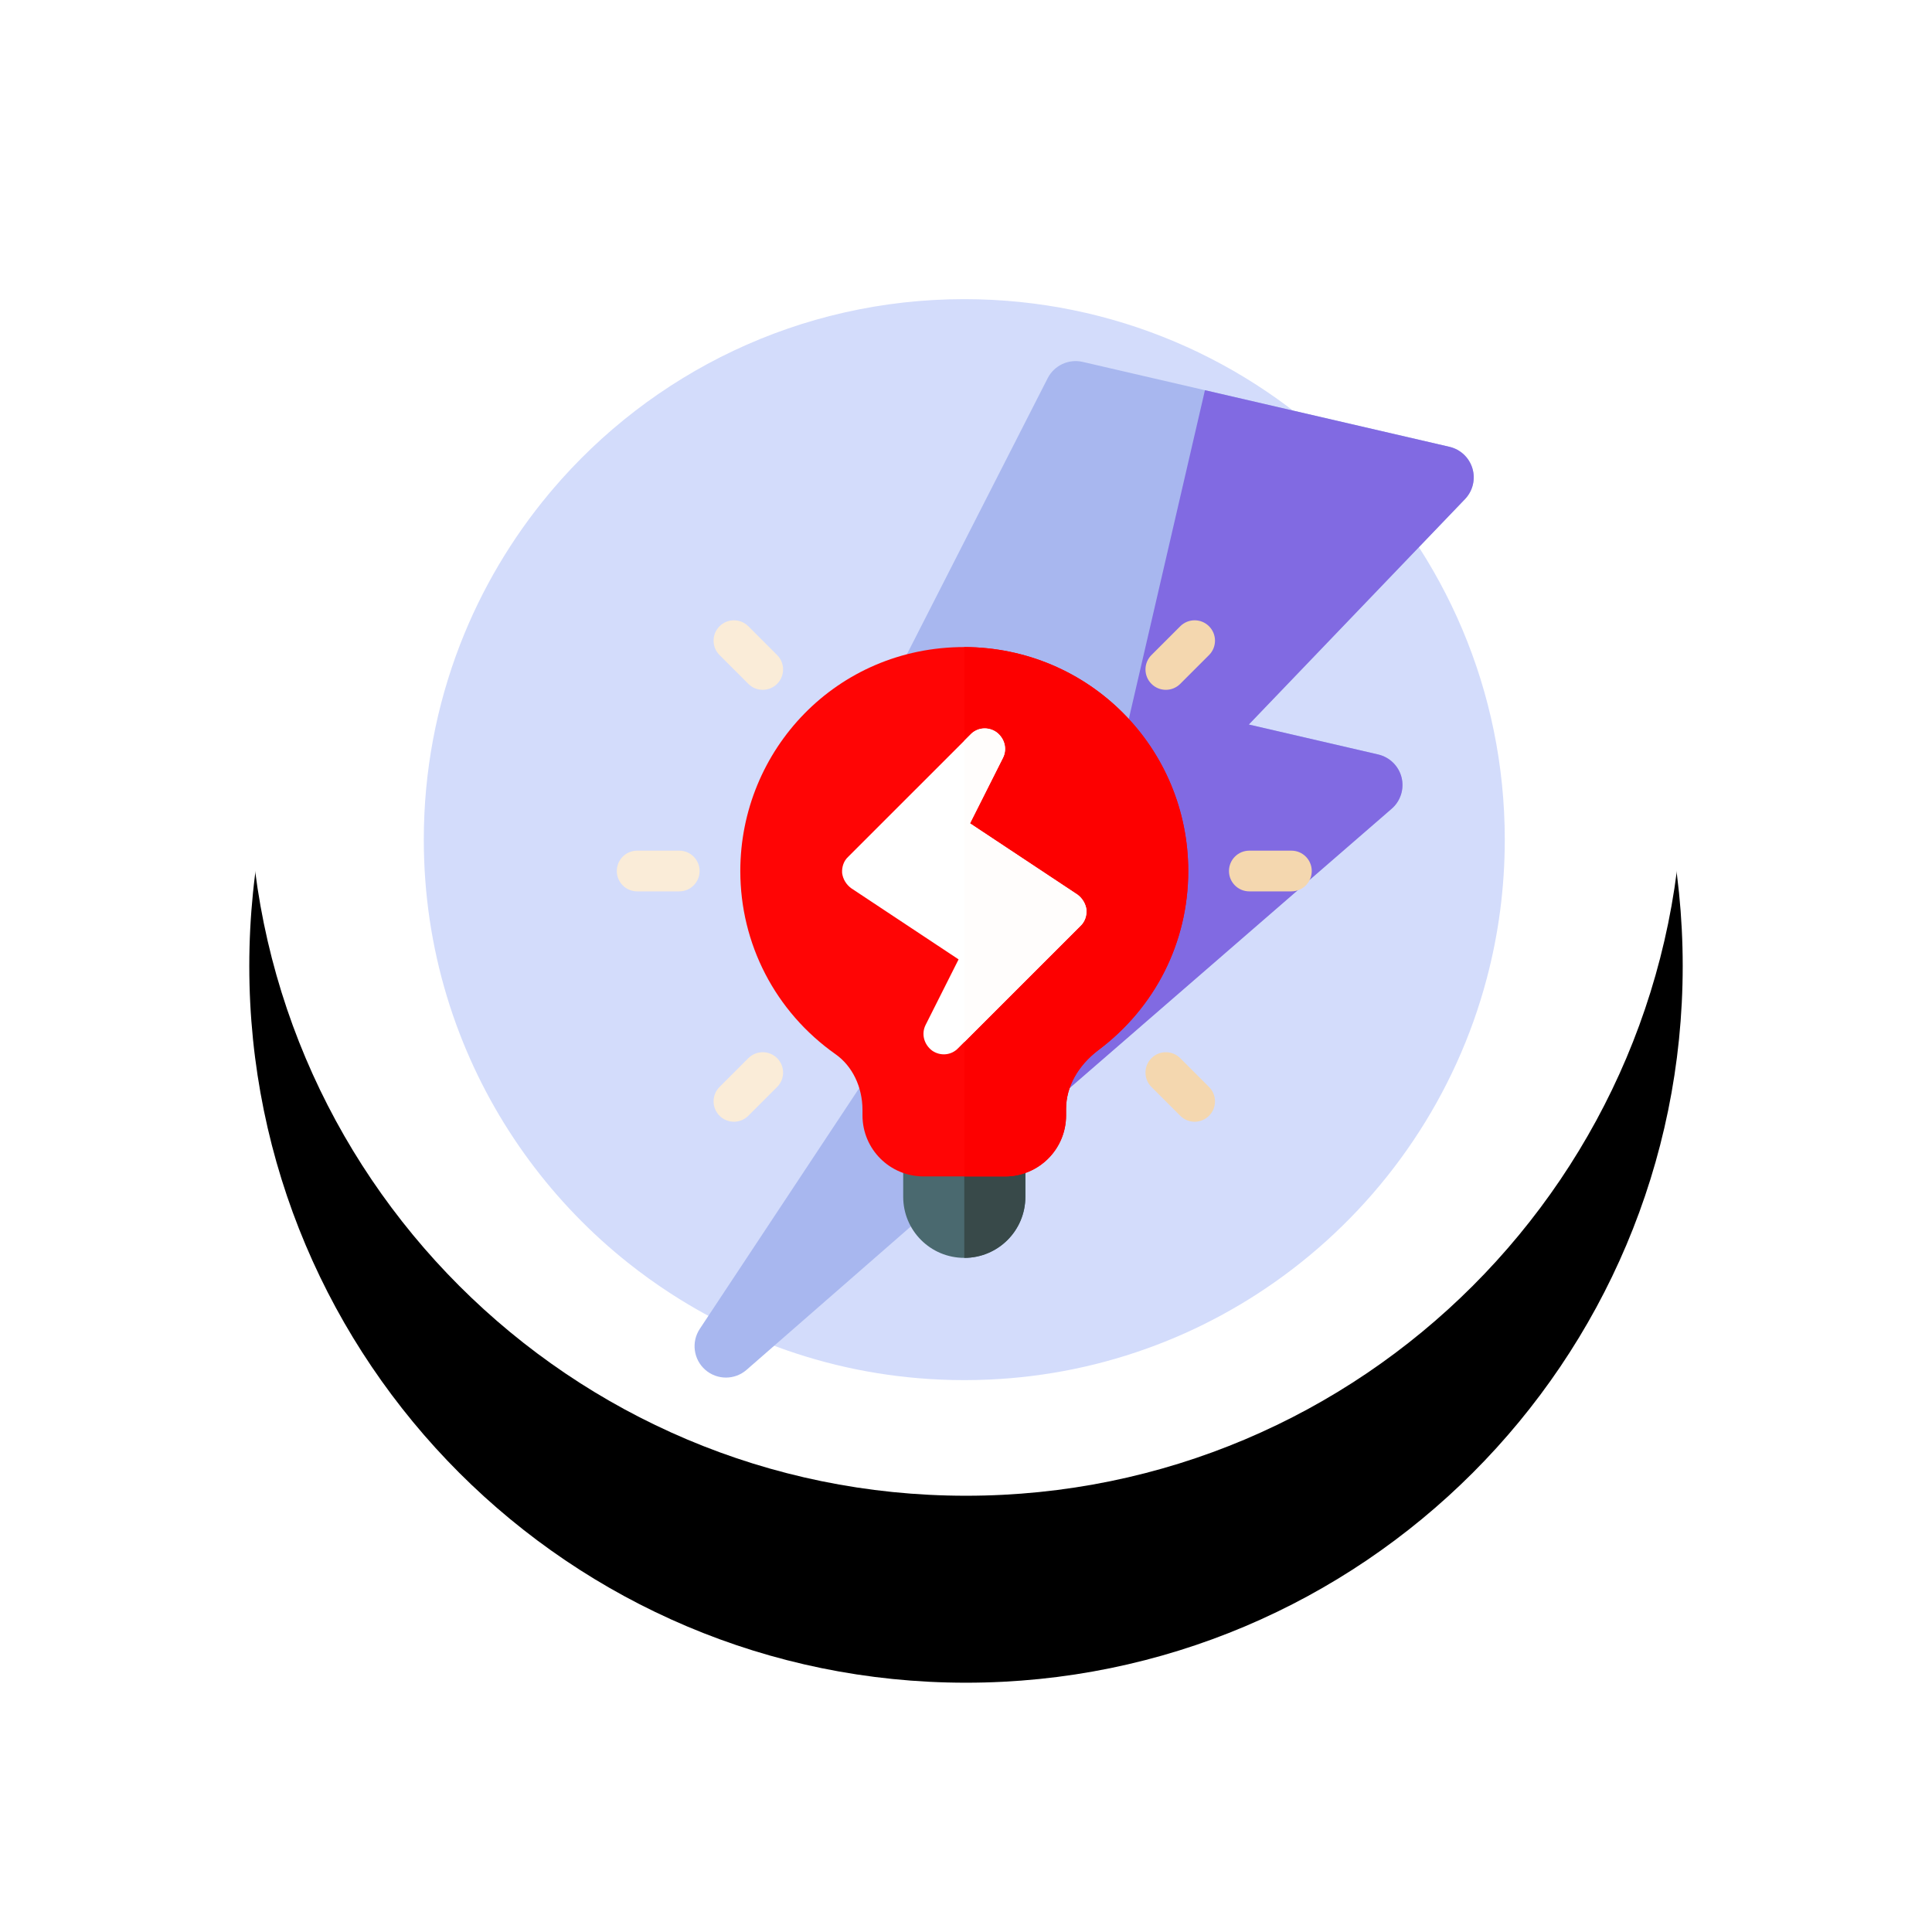 <svg width="155" height="155" viewBox="0 0 155 155" fill="none" xmlns="http://www.w3.org/2000/svg">
<g clip-path="url(#clip0_0_1)">
<g filter="url(#filter0_d_0_1)">
<path d="M77.5 120C109.256 120 135 94.256 135 62.5C135 30.744 109.256 5 77.5 5C45.744 5 20 30.744 20 62.5C20 94.256 45.744 120 77.5 120Z" fill="black"/>
</g>
<path d="M77.5 120C109.256 120 135 94.256 135 62.5C135 30.744 109.256 5 77.5 5C45.744 5 20 30.744 20 62.5C20 94.256 45.744 120 77.5 120Z" fill="white"/>
<path fill-rule="evenodd" clip-rule="evenodd" d="M120.725 67.363C120.725 71.217 120.222 74.953 119.277 78.511C118.973 79.66 118.622 80.791 118.228 81.901C114.987 91.01 108.785 98.718 100.78 103.864C99.044 104.98 97.223 105.977 95.329 106.841C94.481 107.226 93.619 107.588 92.743 107.919C90.614 108.727 88.405 109.372 86.132 109.839C83.935 110.289 81.676 110.575 79.371 110.679C78.706 110.709 78.035 110.725 77.363 110.725C76.725 110.725 76.09 110.712 75.46 110.683C70.879 110.486 66.483 109.579 62.379 108.067C61.329 107.681 60.301 107.257 59.292 106.793C57.379 105.913 55.54 104.901 53.789 103.762C52.623 103.007 51.497 102.196 50.412 101.335C44.409 96.568 39.699 90.242 36.894 82.968C36.508 81.973 36.161 80.961 35.85 79.931C34.646 75.954 34 71.733 34 67.363C34 61.862 35.025 56.598 36.894 51.756L36.922 51.681C38.639 47.26 41.057 43.191 44.043 39.611L44.288 39.319C52.242 29.947 64.108 24 77.363 24C101.311 24 120.725 43.415 120.725 67.363Z" fill="#D3DCFB"/>
<path fill-rule="evenodd" clip-rule="evenodd" d="M110.569 60.53L100.189 58.128L117.527 40.048C118.158 39.395 118.388 38.454 118.13 37.585C117.873 36.715 117.168 36.052 116.285 35.847L96.669 31.305L86.861 29.034C85.736 28.774 84.579 29.313 84.053 30.342L65.123 67.466C64.769 68.156 64.754 68.969 65.081 69.672C65.408 70.375 66.041 70.887 66.795 71.062L77.968 73.649L56.144 106.61C55.447 107.66 55.634 109.063 56.579 109.895C57.529 110.727 58.943 110.727 59.889 109.905L83.175 89.58L111.65 64.884C112.366 64.264 112.671 63.296 112.445 62.376C112.216 61.458 111.491 60.744 110.569 60.53Z" fill="#A8B7EF"/>
<path fill-rule="evenodd" clip-rule="evenodd" d="M112.445 62.375C112.216 61.457 111.491 60.745 110.569 60.53L100.189 58.127L117.527 40.048C118.157 39.395 118.388 38.453 118.13 37.584C117.872 36.715 117.168 36.052 116.284 35.847L96.67 31.305L83.174 89.58L111.65 64.883C112.366 64.264 112.671 63.295 112.445 62.375Z" fill="#816AE2"/>
<path fill-rule="evenodd" clip-rule="evenodd" d="M82.263 92.75V96.016C82.263 98.727 80.074 100.916 77.363 100.916C74.651 100.916 72.462 98.727 72.462 96.016V92.75C72.462 91.835 73.18 91.116 74.096 91.116H80.63C81.545 91.116 82.263 91.836 82.263 92.75Z" fill="#4A696F"/>
<path fill-rule="evenodd" clip-rule="evenodd" d="M82.263 92.75V96.016C82.263 98.727 80.074 100.916 77.363 100.916V91.116H80.63C81.545 91.116 82.263 91.835 82.263 92.75Z" fill="#384949"/>
<path fill-rule="evenodd" clip-rule="evenodd" d="M77.363 51.911C67.105 51.911 59.393 60.177 59.393 69.881C59.393 75.694 62.171 81.151 67.039 84.581C68.379 85.528 69.195 87.194 69.195 89.057V89.481C69.195 92.193 71.384 94.382 74.095 94.382H80.63C83.342 94.382 85.53 92.193 85.53 89.482V88.959C85.53 87.194 86.478 85.496 88.11 84.255C92.685 80.825 95.33 75.597 95.33 69.88C95.33 60.013 87.393 51.944 77.363 51.911Z" fill="#FF0505"/>
<path fill-rule="evenodd" clip-rule="evenodd" d="M95.331 69.88C95.331 75.597 92.685 80.824 88.111 84.255C86.477 85.496 85.53 87.195 85.53 88.959V89.482C85.53 92.193 83.341 94.382 80.63 94.382H77.363V51.912C87.392 51.944 95.331 60.013 95.331 69.88Z" fill="#FD0000"/>
<path fill-rule="evenodd" clip-rule="evenodd" d="M103.608 71.513H100.23C99.328 71.513 98.598 70.783 98.598 69.88C98.598 68.977 99.328 68.246 100.23 68.246H103.607C104.509 68.246 105.239 68.977 105.239 69.88C105.239 70.783 104.51 71.513 103.608 71.513Z" fill="#F4D7AF"/>
<path fill-rule="evenodd" clip-rule="evenodd" d="M54.494 71.513H51.118C50.215 71.513 49.485 70.783 49.485 69.88C49.485 68.977 50.215 68.246 51.118 68.246H54.494C55.397 68.246 56.127 68.977 56.127 69.88C56.127 70.783 55.397 71.513 54.494 71.513Z" fill="#FAECD8"/>
<path fill-rule="evenodd" clip-rule="evenodd" d="M92.378 54.864C91.74 54.226 91.74 53.193 92.378 52.554L94.688 50.244C95.326 49.606 96.36 49.606 96.998 50.244C97.636 50.883 97.636 51.917 96.998 52.554L94.688 54.864C94.05 55.503 93.016 55.503 92.378 54.864Z" fill="#F4D7AF"/>
<path fill-rule="evenodd" clip-rule="evenodd" d="M57.727 89.516C57.089 88.876 57.089 87.844 57.727 87.205L60.037 84.895C60.675 84.258 61.709 84.258 62.347 84.895C62.985 85.534 62.985 86.568 62.347 87.205L60.037 89.515C59.399 90.154 58.365 90.155 57.727 89.516ZM60.037 54.864L57.727 52.554C57.089 51.917 57.089 50.883 57.727 50.244C58.365 49.606 59.399 49.606 60.037 50.244L62.347 52.554C62.985 53.193 62.985 54.226 62.347 54.864C61.709 55.503 60.675 55.503 60.037 54.864Z" fill="#FAECD8"/>
<path fill-rule="evenodd" clip-rule="evenodd" d="M94.688 89.516L92.378 87.205C91.74 86.568 91.74 85.534 92.378 84.895C93.016 84.258 94.05 84.258 94.688 84.895L96.998 87.205C97.636 87.844 97.636 88.877 96.998 89.515C96.36 90.154 95.326 90.155 94.688 89.516Z" fill="#F4D7AF"/>
<path fill-rule="evenodd" clip-rule="evenodd" d="M86.445 71.775L77.82 66.057L80.466 60.797C80.826 60.079 80.597 59.23 79.943 58.74C79.29 58.283 78.408 58.347 77.853 58.936L68.052 68.736C67.692 69.063 67.529 69.553 67.562 70.044C67.627 70.534 67.888 70.959 68.28 71.253L76.905 76.969L74.259 82.229C73.899 82.948 74.128 83.797 74.782 84.288C75.435 84.745 76.317 84.678 76.872 84.091L86.674 74.291C87.033 73.963 87.196 73.474 87.164 72.984C87.098 72.494 86.837 72.069 86.445 71.774" fill="white"/>
<path fill-rule="evenodd" clip-rule="evenodd" d="M87.163 72.984C87.197 73.474 87.033 73.963 86.673 74.291L77.363 83.601V59.425L77.853 58.935C78.408 58.347 79.289 58.283 79.943 58.74C80.597 59.23 80.826 60.079 80.467 60.797L77.819 66.057L86.444 71.775C86.836 72.069 87.098 72.494 87.164 72.984" fill="#FFFDFC"/>
</g>
<defs>
<filter id="filter0_d_0_1" x="0" y="0" width="155" height="155" filterUnits="userSpaceOnUse" color-interpolation-filters="sRGB">
<feFlood flood-opacity="0" result="BackgroundImageFix"/>
<feColorMatrix in="SourceAlpha" type="matrix" values="0 0 0 0 0 0 0 0 0 0 0 0 0 0 0 0 0 0 127 0" result="hardAlpha"/>
<feOffset dy="15"/>
<feGaussianBlur stdDeviation="10"/>
<feColorMatrix type="matrix" values="0 0 0 0 1 0 0 0 0 0.699 0 0 0 0 0.093 0 0 0 0.15 0"/>
<feBlend mode="normal" in2="BackgroundImageFix" result="effect1_dropShadow_0_1"/>
<feBlend mode="normal" in="SourceGraphic" in2="effect1_dropShadow_0_1" result="shape"/>
</filter>
<clipPath id="clip0_0_1">
<rect width="155" height="155" fill="white"/>
</clipPath>
</defs>
</svg>

